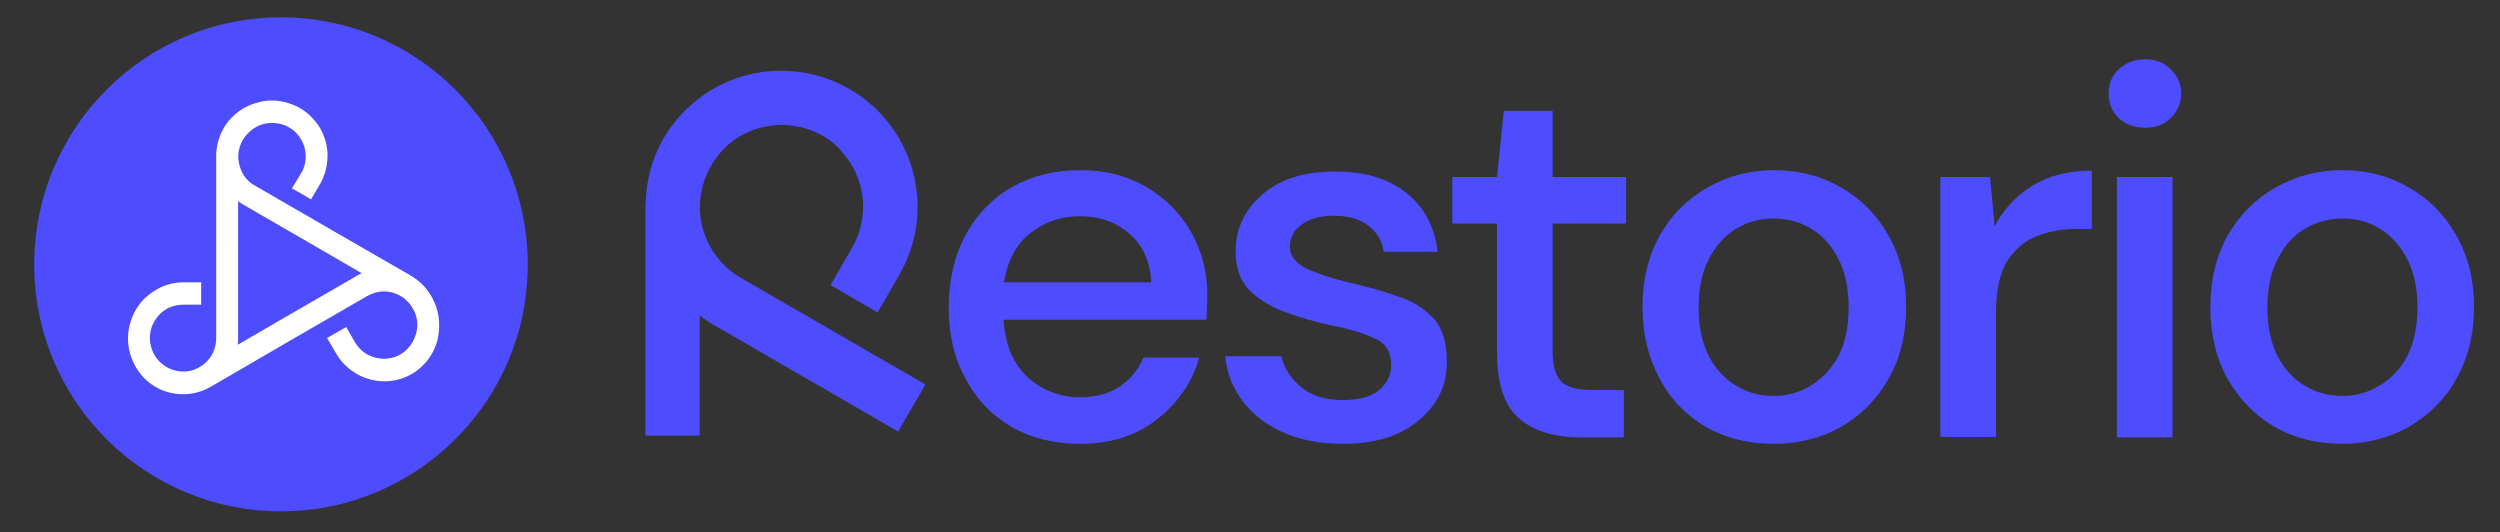 <?xml version="1.0" encoding="utf-8"?>
<!-- Generator: Adobe Illustrator 27.8.1, SVG Export Plug-In . SVG Version: 6.00 Build 0)  -->
<svg version="1.1" id="Vrstva_1" xmlns="http://www.w3.org/2000/svg" xmlns:xlink="http://www.w3.org/1999/xlink" x="0px" y="0px"
	 viewBox="0 0 548.1 116.7" style="enable-background:new 0 0 548.1 116.7;" xml:space="preserve">
<rect x="0" y="0" width="548.1" height="116.7" fill="#333333" stroke="none"/>
<style type="text/css">
	.st0{fill:#4D4CFF;}
	.st1{fill-rule:evenodd;clip-rule:evenodd;fill:#4D4CFF;}
	.st2{fill:#FFFFFF;}
</style>
<g>
	<path class="st0" d="M464.5,25.9c1.5,1.4,3.5,2.1,5.8,2.1c2.3,0,4.2-0.7,5.6-2.1c1.5-1.5,2.3-3.3,2.3-5.4c0-2.1-0.8-3.9-2.3-5.3
		c-1.5-1.5-3.3-2.2-5.6-2.2c-2.3,0-4.2,0.7-5.8,2.2c-1.5,1.4-2.2,3.1-2.2,5.3C462.3,22.6,463,24.4,464.5,25.9z"/>
	<path class="st0" d="M346.6,95.9c-5.6,0-10.1-1.3-13.4-4c-3.3-2.8-5-7.6-5-14.6V49h-9.8V38.8h9.8l1.5-14.5h10.7v14.5h16.1V49h-16.1
		v28.2c0,3.1,0.7,5.3,2,6.6c1.4,1.2,3.7,1.7,7,1.7h6.6v10.4H346.6z"/>
	<path class="st1" d="M221.8,93.6c4.4,2.5,9.4,3.7,15,3.7c6.8,0,12.4-1.8,16.9-5.4c4.6-3.6,7.7-8.1,9.2-13.5h-12.2
		c-1.2,2.7-2.9,4.8-5.3,6.4c-2.3,1.5-5.2,2.3-8.6,2.3c-4.3,0-8.1-1.4-11.4-4.3c-3.2-2.9-5-7.1-5.4-12.7h44.5c0.1-1.1,0.1-2,0.1-2.9
		c0.1-0.9,0.1-1.8,0.1-2.5c0-5-1.2-9.6-3.5-13.7c-2.3-4.1-5.5-7.4-9.7-9.9c-4.2-2.5-9-3.8-14.6-3.8c-5.8,0-10.8,1.3-15.2,3.8
		c-4.3,2.5-7.7,6.1-10.1,10.6c-2.4,4.5-3.6,9.8-3.6,15.8c0,5.9,1.2,11.1,3.7,15.5C214.1,87.6,217.5,91.1,221.8,93.6z M225.9,51.1
		c3.2-2.5,6.8-3.7,10.8-3.7c4.4,0,8,1.3,11,3.9c2.9,2.6,4.5,6.1,4.7,10.6h-32.3C220.9,57.1,222.8,53.5,225.9,51.1z"/>
	<path class="st0" d="M276.5,92c4.7,3.5,10.6,5.3,17.9,5.3c7.1,0,12.6-1.7,16.7-5.2c4.2-3.5,6.2-7.8,6.1-13c0-4.1-1-7.3-3-9.4
		c-2-2.1-4.6-3.8-8-4.8c-3.2-1.2-6.8-2.1-10.6-3c-3.8-0.9-7-2-9.3-3.1c-2.3-1.2-3.5-2.7-3.5-4.7c0-2,0.8-3.6,2.5-4.8
		c1.7-1.3,4.1-2,7.1-2c3.2,0,5.6,0.7,7.5,2.1c1.9,1.4,3.1,3.3,3.5,5.8h11.8c-0.7-5.6-3-9.9-7-13c-3.9-3.1-9.1-4.6-15.4-4.6
		c-6.9,0-12.3,1.7-16.1,5.1c-3.8,3.3-5.8,7.4-5.8,12.4c0,3.6,1,6.5,3.1,8.6c2.2,2.1,4.8,3.7,8,4.8c3.2,1.2,6.5,2.1,9.7,2.8
		c4.2,0.8,7.4,1.8,9.7,2.9c2.4,1,3.6,3,3.6,5.9c0,2-0.8,3.8-2.5,5.3c-1.7,1.5-4.4,2.3-8.1,2.3c-3.8,0-6.8-0.9-9.1-2.8
		c-2.3-1.9-3.8-4.2-4.4-6.8h-12.3C269.2,83.8,271.9,88.4,276.5,92z"/>
	<path class="st1" d="M374,93.6c4.4,2.5,9.3,3.7,14.8,3.7c5.5,0,10.4-1.2,14.8-3.7c4.4-2.5,7.8-6,10.4-10.5
		c2.6-4.5,3.9-9.8,3.9-15.8c0-6-1.3-11.2-3.9-15.7c-2.5-4.5-6-8-10.4-10.5c-4.3-2.5-9.2-3.8-14.6-3.8c-5.4,0-10.3,1.3-14.6,3.8
		c-4.4,2.5-7.9,5.9-10.5,10.5c-2.5,4.5-3.8,9.7-3.8,15.7c0,6,1.3,11.2,3.8,15.8C366.3,87.6,369.7,91.1,374,93.6z M396.9,84.6
		c-2.5,1.5-5.1,2.2-8.1,2.2s-5.6-0.7-8.1-2.2c-2.5-1.5-4.5-3.6-6-6.4c-1.5-2.9-2.3-6.5-2.3-10.8s0.8-7.9,2.3-10.7
		c1.5-2.9,3.5-5.1,6-6.6c2.5-1.5,5.3-2.2,8.2-2.2c2.9,0,5.6,0.7,8.1,2.2c2.5,1.5,4.5,3.6,6,6.6c1.5,2.8,2.3,6.4,2.3,10.7
		s-0.8,7.9-2.3,10.8C401.4,81,399.4,83.1,396.9,84.6z"/>
	<path class="st0" d="M425.3,38.8h11l1,10.8c2-3.8,4.8-6.7,8.3-8.9c3.6-2.2,8-3.3,13-3.3v12.8h-3.3c-3.4,0-6.4,0.6-9.1,1.7
		c-2.6,1.1-4.7,3-6.3,5.6c-1.5,2.6-2.3,6.3-2.3,10.9v27.4h-12.2V38.8z"/>
	<path class="st1" d="M513.5,97.3c-5.5,0-10.4-1.2-14.8-3.7c-4.3-2.5-7.7-6-10.3-10.5c-2.5-4.5-3.8-9.8-3.8-15.8
		c0-6,1.3-11.2,3.8-15.7c2.6-4.5,6.1-8,10.5-10.5c4.4-2.5,9.3-3.8,14.6-3.8c5.5,0,10.3,1.3,14.6,3.8c4.4,2.5,7.8,5.9,10.4,10.5
		c2.6,4.5,3.9,9.7,3.9,15.7c0,6-1.3,11.2-3.9,15.8c-2.5,4.5-6,7.9-10.4,10.5C523.8,96,518.9,97.3,513.5,97.3z M513.5,86.8
		c2.9,0,5.6-0.7,8.1-2.2c2.5-1.5,4.6-3.6,6.1-6.4c1.5-2.9,2.3-6.5,2.3-10.8s-0.8-7.9-2.3-10.7c-1.5-2.9-3.5-5.1-6-6.6
		c-2.5-1.5-5.1-2.2-8.1-2.2c-2.9,0-5.6,0.7-8.2,2.2c-2.5,1.5-4.5,3.6-6,6.6c-1.5,2.8-2.3,6.4-2.3,10.7s0.8,7.9,2.3,10.8
		c1.5,2.8,3.5,5,6,6.4C507.8,86.1,510.5,86.8,513.5,86.8z"/>
	<path class="st0" d="M186.8,54.3l-4.7,8.2l10.3,6l4.8-8.3c2.9-5.1,4.3-10.9,3.9-16.8c-0.4-5.9-2.5-11.5-6.1-16.2
		c-3.6-4.7-8.5-8.2-14.1-10.1c-5.6-1.9-11.6-2.1-17.3-0.6c-5.7,1.5-10.8,4.7-14.7,9.1c-3.9,4.4-6.4,9.9-7.1,15.8
		c-0.2,1.2-0.2,2.7-0.3,3.9v50.2h11.9V69.2c1,0.7,2,1.4,3,2l0,0l40.5,23.4l6-10.3l-40.5-23.4c-3.1-1.8-5.5-4.4-7.1-7.6
		c-1.6-3.2-2.2-6.7-1.7-10.3c0.5-3.5,2-6.8,4.3-9.5c2.3-2.7,5.4-4.6,8.8-5.5c3.4-0.9,7-0.8,10.4,0.3c3.4,1.1,6.3,3.2,8.4,6.1
		c2.2,2.8,3.4,6.2,3.7,9.7C189.4,47.7,188.6,51.3,186.8,54.3L186.8,54.3z"/>
	<path class="st0" d="M464.1,38.8v57.1h12.2V38.8H464.1z"/>
</g>
<g>
	<g>
		<path class="st0" d="M7.5,58c0,29.9,24.2,54.1,54.1,54.1s54.1-24.2,54.1-54.1S91.5,3.8,61.6,3.8S7.5,28.1,7.5,58z"/>
		<path class="st2" d="M95.6,67.2c-0.8-2.3-2.2-4.3-4.1-5.8c-0.4-0.3-0.9-0.6-1.3-0.9L72.5,50.3l-16.6-9.6c-1.3-0.7-2.3-1.8-2.9-3.1
			c-0.6-1.3-0.9-2.8-0.7-4.2c0.2-1.4,0.8-2.8,1.8-3.9c1-1.1,2.2-1.9,3.6-2.3c1.4-0.4,2.9-0.3,4.3,0.1c1.4,0.5,2.6,1.3,3.5,2.5
			c0.9,1.2,1.4,2.5,1.5,4c0.1,1.4-0.2,2.9-1,4.2L64,41.3l4.2,2.4l2-3.4c1.2-2.1,1.7-4.5,1.6-6.9c-0.2-2.4-1-4.7-2.5-6.6
			c-1.5-1.9-3.5-3.4-5.8-4.1c-2.3-0.8-4.8-0.9-7.1-0.2c-2.3,0.6-4.4,1.9-6,3.7c-1.6,1.8-2.6,4.1-2.9,6.5c-0.1,0.5-0.1,1.1-0.1,1.6
			v20.6l0,19.2c0,1.4-0.4,2.9-1.2,4.1c-0.8,1.2-1.9,2.1-3.3,2.7c-1.3,0.6-2.8,0.7-4.2,0.4c-1.4-0.3-2.7-1-3.7-2c-1-1-1.7-2.3-2-3.8
			c-0.3-1.4-0.1-2.9,0.4-4.2c0.6-1.3,1.5-2.5,2.7-3.3c1.2-0.8,2.6-1.2,4.1-1.2l3.9,0l0-4.9l-3.9,0c-2.4,0-4.7,0.7-6.7,2.1
			c-2,1.3-3.6,3.2-4.5,5.5c-0.9,2.2-1.2,4.7-0.7,7.1c0.5,2.4,1.6,4.5,3.3,6.3c1.7,1.7,3.9,2.9,6.2,3.3c2.4,0.5,4.8,0.2,7-0.7
			c0.5-0.2,1-0.5,1.4-0.7l17.7-10.3l16.6-9.6c1.3-0.7,2.7-1.1,4.1-1c1.4,0.1,2.8,0.6,4,1.5c1.1,0.9,2,2.1,2.5,3.5
			c0.5,1.4,0.5,2.9,0.1,4.3c-0.4,1.4-1.2,2.7-2.2,3.6c-1.1,1-2.4,1.6-3.9,1.8c-1.4,0.2-2.9-0.1-4.2-0.7c-1.3-0.6-2.4-1.7-3.1-2.9
			l-1.9-3.3l-4.2,2.4l2,3.4c1.2,2.1,3,3.7,5.1,4.8c2.2,1.1,4.6,1.5,7,1.2c2.4-0.3,4.6-1.3,6.4-2.9c1.8-1.6,3.1-3.7,3.7-6
			C96.5,72,96.4,69.5,95.6,67.2z M78,60.6l-16.6,9.6l-9.3,5.4c0.1-0.5,0.1-1,0.1-1.5l0-19.2V44.1c0.4,0.3,0.8,0.6,1.2,0.8L70,54.5
			l9.3,5.4C78.9,60.1,78.4,60.3,78,60.6z"/>
	</g>
</g>
</svg>
